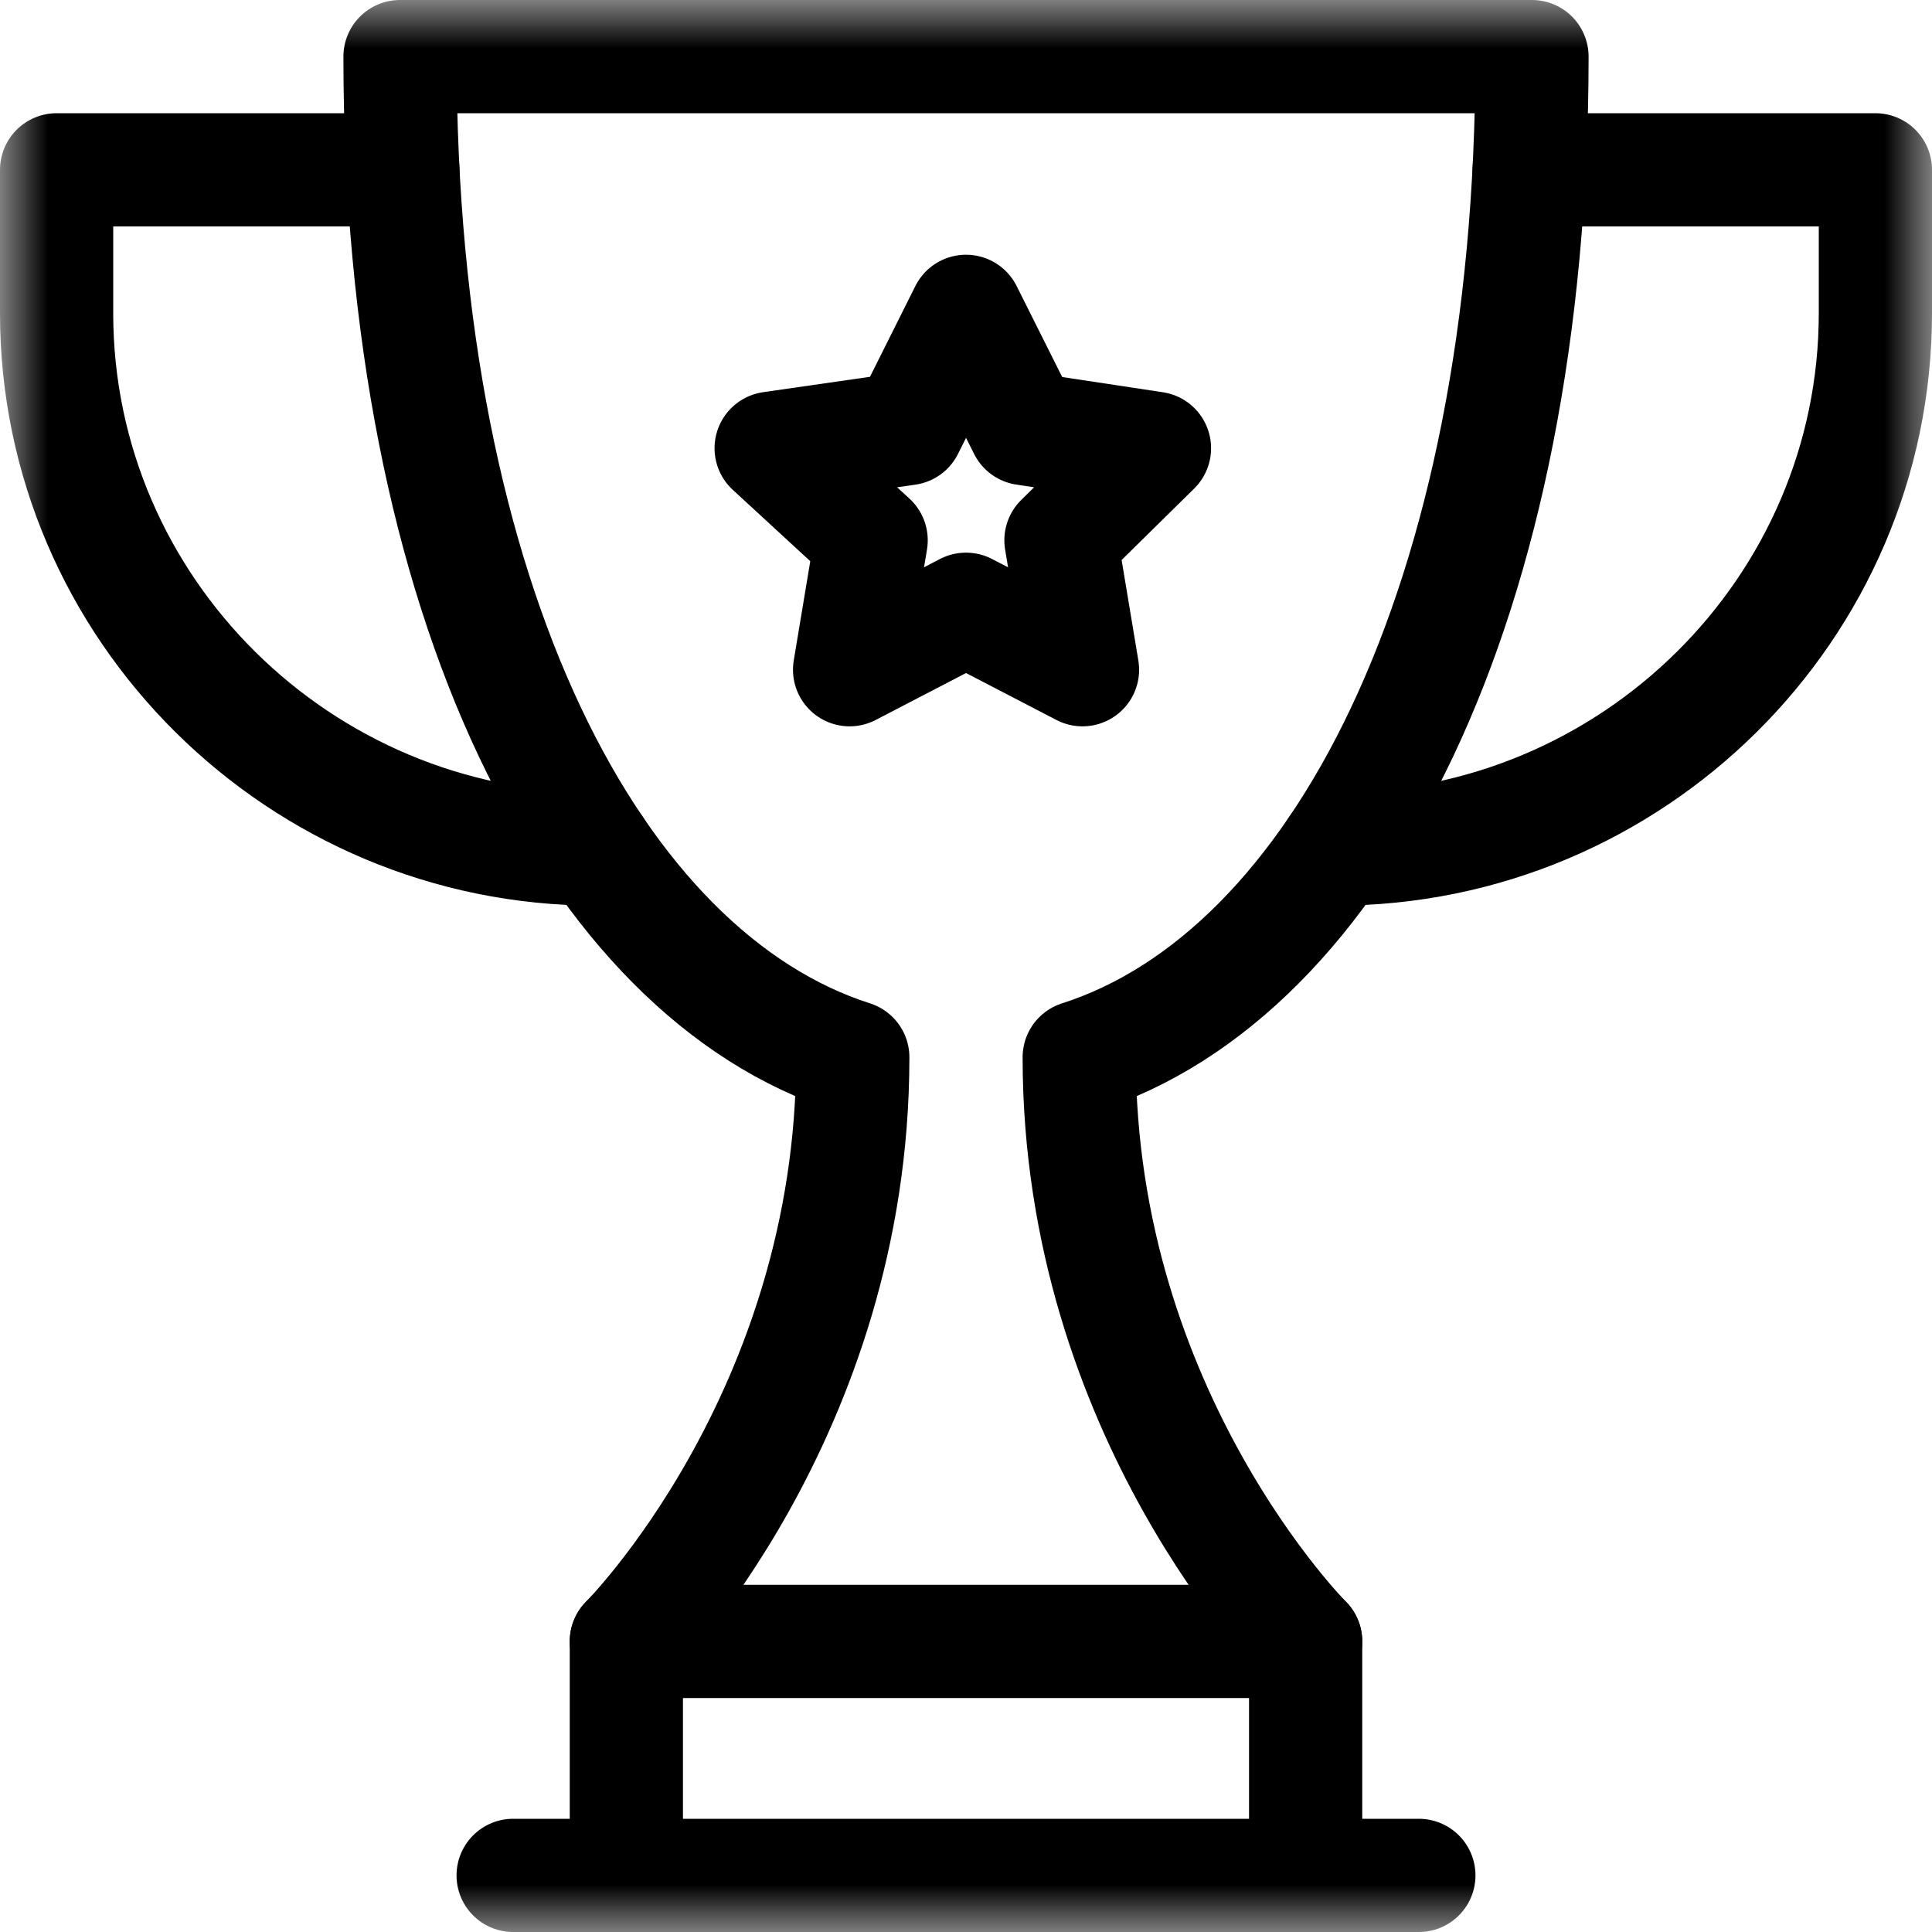 <svg width="20" height="20" viewBox="0 0 20 20" fill="none" xmlns="http://www.w3.org/2000/svg">
  <path d="M9.393 4.437L10 3.223L10.608 4.437L11.951 4.64L10.983 5.593L11.206 6.933L10 6.307L8.795 6.933L9.018 5.593L7.983 4.64L9.393 4.437Z" stroke="#000000" stroke-width="1.172" stroke-miterlimit="10" stroke-linecap="round" stroke-linejoin="round"/>
  <mask id="mask0_5507_127256" style="mask-type:luminance" maskUnits="userSpaceOnUse" x="0" y="0" width="20" height="20">
    <path d="M0 0H20V20H0V0Z" fill="white"/>
  </mask>
  <g mask="url(#mask0_5507_127256)">
    <path d="M5.312 19.414H14.688" stroke="#000000" stroke-width="1.172" stroke-miterlimit="10" stroke-linecap="round" stroke-linejoin="round"/>
    <path d="M11.172 10.945C11.172 14.648 13.516 16.992 13.516 16.992H6.484C6.484 16.992 8.828 14.648 8.828 10.945C6.156 10.09 4.141 6.258 4.141 0.586H15.859C15.859 6.258 13.844 10.09 11.172 10.945Z" stroke="#000000" stroke-width="1.172" stroke-miterlimit="10" stroke-linecap="round" stroke-linejoin="round"/>
    <path d="M6.484 16.992V19.414" stroke="#000000" stroke-width="1.172" stroke-miterlimit="10" stroke-linecap="round" stroke-linejoin="round"/>
    <path d="M13.516 16.992V19.414" stroke="#000000" stroke-width="1.172" stroke-miterlimit="10" stroke-linecap="round" stroke-linejoin="round"/>
    <path d="M4.17 1.758H0.586V3.242C0.586 6.306 3.109 8.789 6.172 8.789" stroke="#000000" stroke-width="1.172" stroke-miterlimit="10" stroke-linecap="round" stroke-linejoin="round"/>
    <path d="M13.828 8.789C16.892 8.789 19.414 6.306 19.414 3.242V1.758H15.83" stroke="#000000" stroke-width="1.172" stroke-miterlimit="10" stroke-linecap="round" stroke-linejoin="round"/>
  </g>
</svg>
